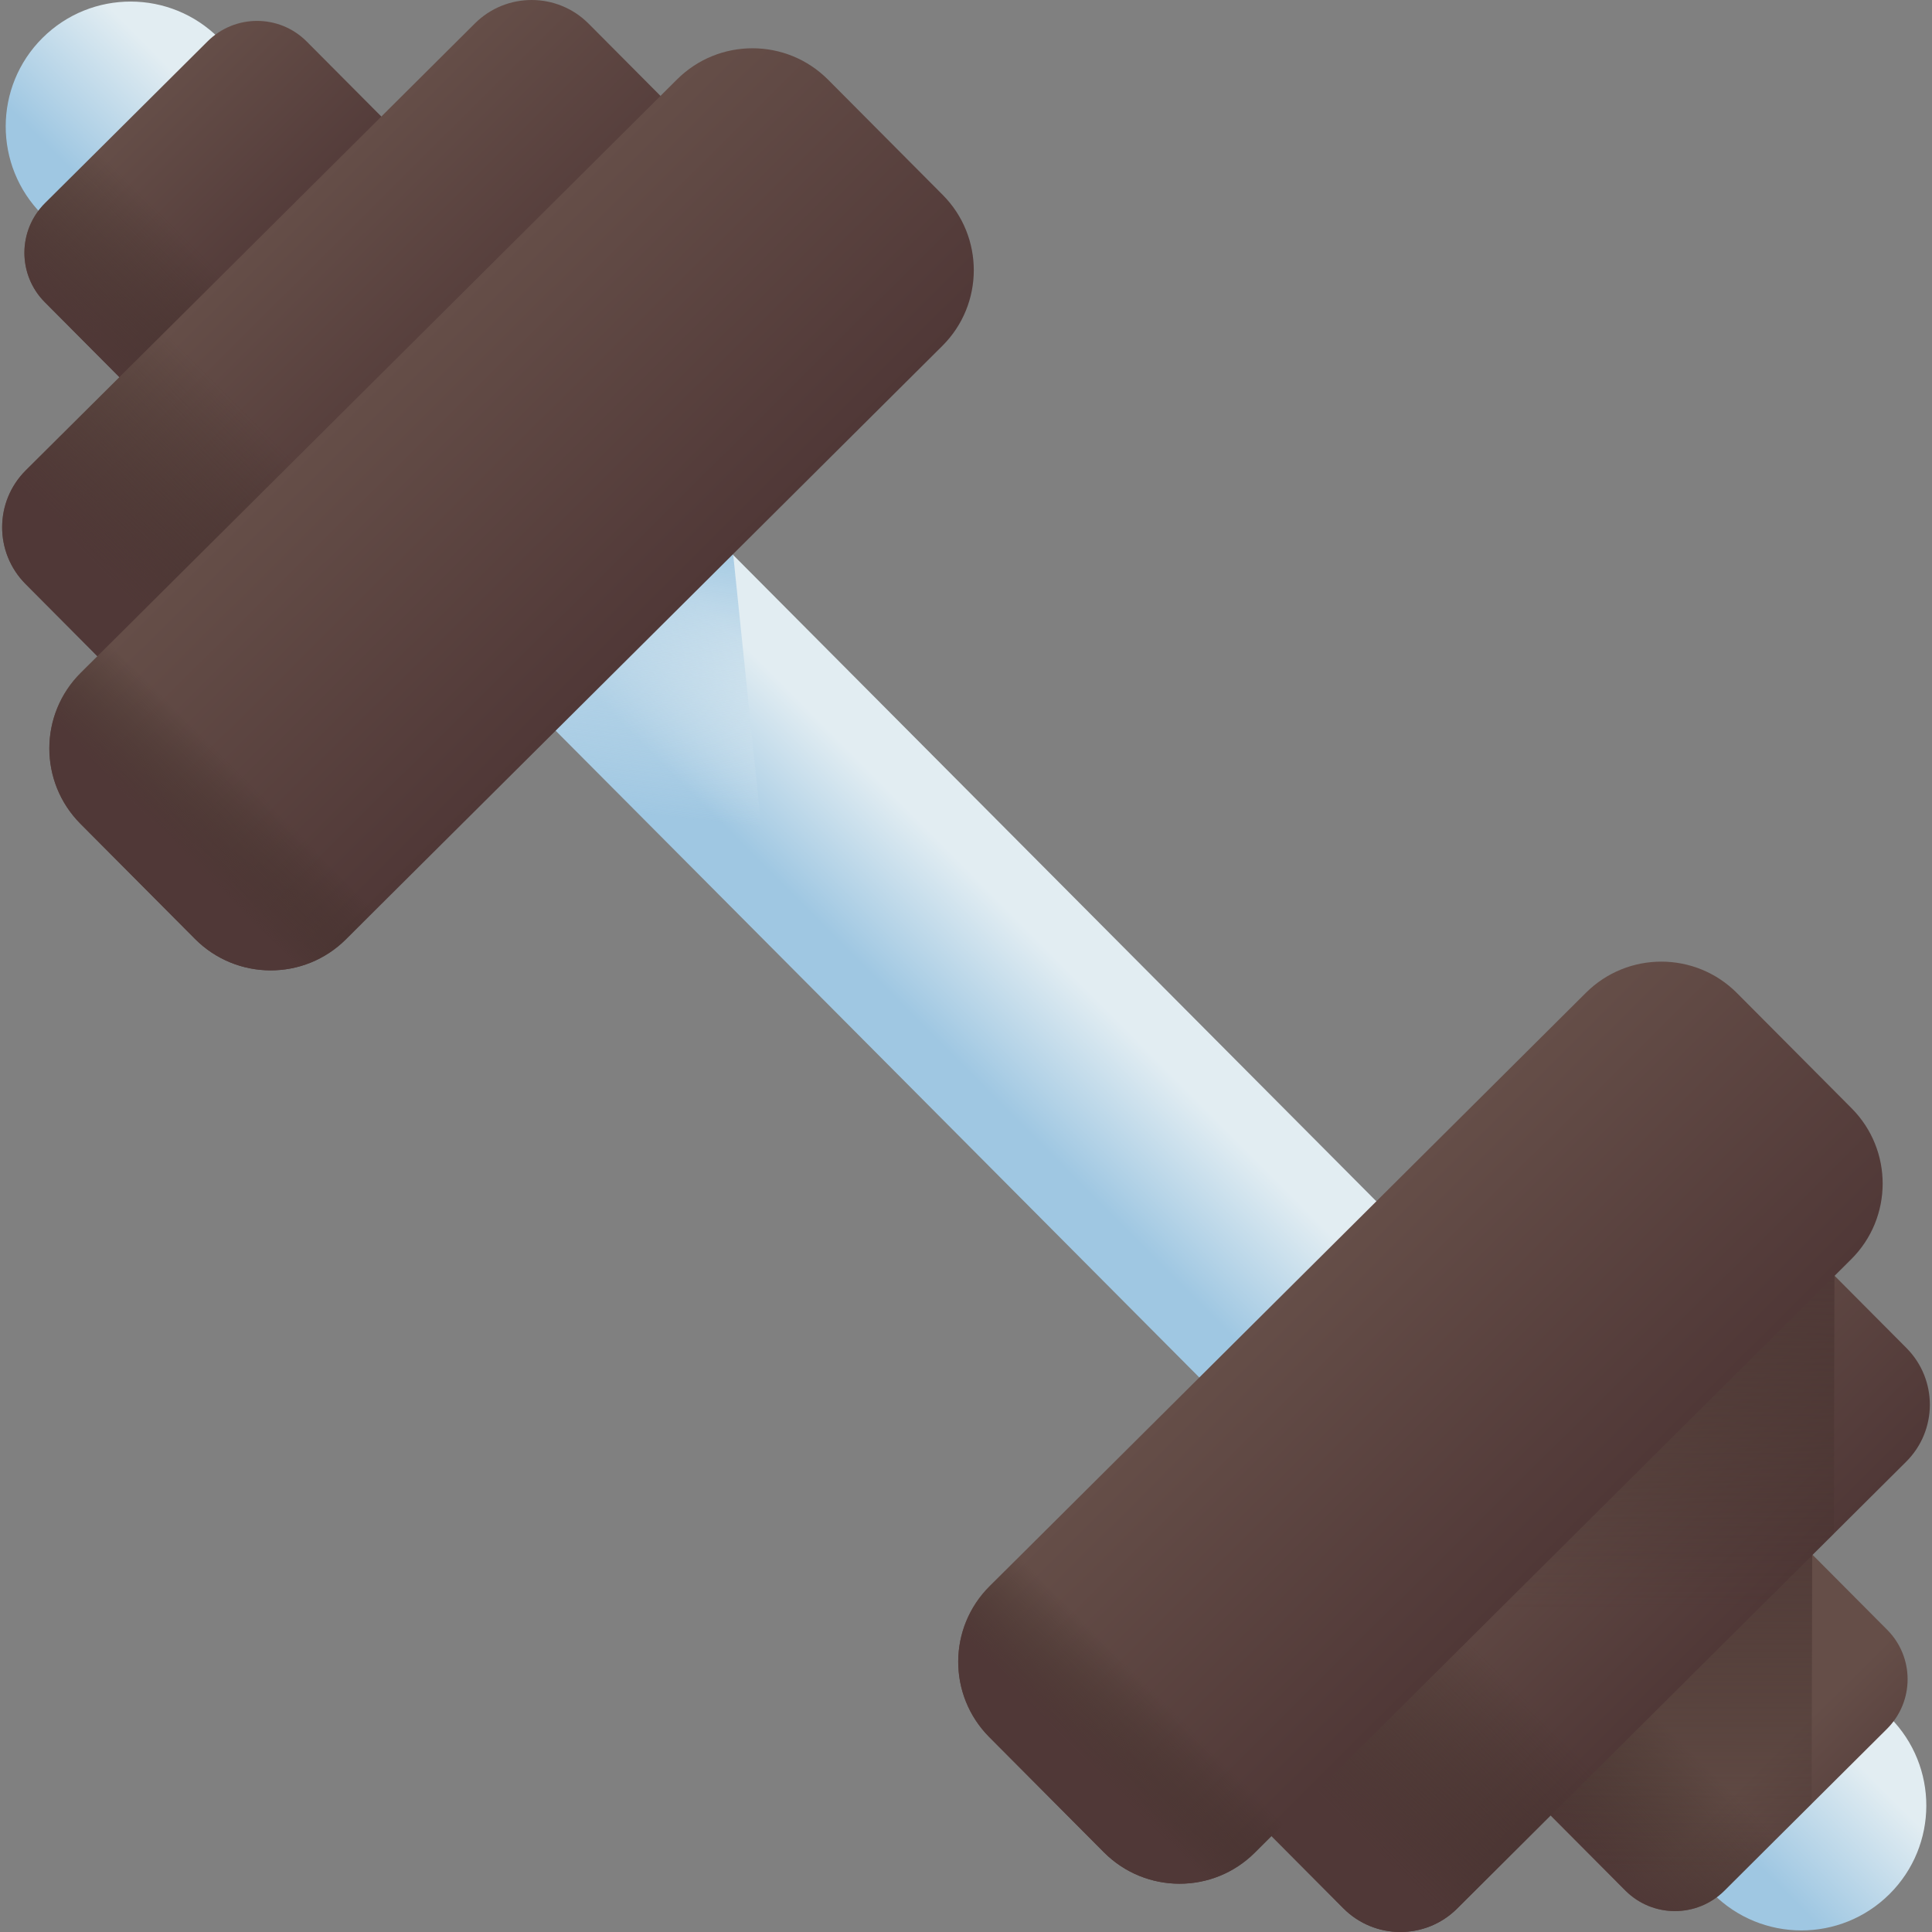 <?xml version="1.0" encoding="iso-8859-1"?>
<!-- Generator: Adobe Illustrator 19.0.0, SVG Export Plug-In . SVG Version: 6.00 Build 0)  -->
<svg version="1.1" id="Capa_1" xmlns="http://www.w3.org/2000/svg" xmlns:xlink="http://www.w3.org/1999/xlink" x="0px" y="0px" width="35" height="35"
	 viewBox="0 0 512 512" style="enable-background:new 0 0 512 512;" xml:space="preserve">
<rect x="0" y="0" width="512" height="512" fill="#808080" stroke="none"/>
<linearGradient id="SVGID_1_" gradientUnits="userSpaceOnUse" x1="260.897" y1="341.891" x2="260.897" y2="295.341" gradientTransform="matrix(1.714 1.722 0.575 -0.572 -374.757 -10.742)">
	<stop  offset="0" style="stop-color:#E2EDF2"/>
	<stop  offset="1" style="stop-color:#9FC7E2"/>
</linearGradient>
<path style="fill:url(#SVGID_1_);" d="M453.942,501.83L11.149,56.853C-1.744,43.897-1.692,22.942,11.263,10.05l0,0
	C24.219-2.842,45.174-2.791,58.066,10.166l442.793,444.977c12.892,12.956,12.841,33.91-0.115,46.803l0,0
	C487.789,514.838,466.834,514.786,453.942,501.83z"/>
<linearGradient id="SVGID_2_" gradientUnits="userSpaceOnUse" x1="248.822" y1="277.545" x2="188.782" y2="337.585" gradientTransform="matrix(0.707 0.711 0.575 -0.572 -167.196 197.505)">
	<stop  offset="0" style="stop-color:#E2EDF2;stop-opacity:0"/>
	<stop  offset="1" style="stop-color:#9FC7E2"/>
</linearGradient>
<polygon style="fill:url(#SVGID_2_);" points="194.316,147.091 178.462,131.16 131.544,177.847 205.111,251.777 "/>
<linearGradient id="SVGID_3_" gradientUnits="userSpaceOnUse" x1="33.251" y1="482.095" x2="75.371" y2="439.769" gradientTransform="matrix(1.003 0 0 -1.003 0.138 515.834)">
	<stop  offset="0" style="stop-color:#654E48"/>
	<stop  offset="1" style="stop-color:#503837"/>
</linearGradient>
<path style="fill:url(#SVGID_3_);" d="M41.013,109.364L11.874,80.08c-7.232-7.268-7.204-19.024,0.064-26.257l43.09-42.878
	c7.268-7.232,19.024-7.204,26.257,0.064l29.141,29.284L41.013,109.364z"/>
<linearGradient id="SVGID_4_" gradientUnits="userSpaceOnUse" x1="46.814" y1="453.474" x2="18.953" y2="425.75" gradientTransform="matrix(1.003 0 0 -1.003 0.138 515.834)">
	<stop  offset="0" style="stop-color:#3E2E28;stop-opacity:0"/>
	<stop  offset="1" style="stop-color:#503837"/>
</linearGradient>
<path style="fill:url(#SVGID_4_);" d="M35.63,30.247L11.938,53.823c-7.268,7.232-7.297,18.988-0.064,26.257l29.141,29.284
	l36.853-36.673L35.63,30.247z"/>
<linearGradient id="SVGID_5_" gradientUnits="userSpaceOnUse" x1="66.02" y1="449.16" x2="118.823" y2="396.108" gradientTransform="matrix(1.003 0 0 -1.003 0.138 515.834)">
	<stop  offset="0" style="stop-color:#654E48"/>
	<stop  offset="1" style="stop-color:#503837"/>
</linearGradient>
<path style="fill:url(#SVGID_5_);" d="M29.639,177.747L6.776,154.772c-8.304-8.345-8.271-21.841,0.074-30.145L125.854,6.207
	c8.345-8.304,21.841-8.271,30.145,0.074l22.862,22.975c8.304,8.345,8.271,21.841-0.074,30.145L59.784,177.821
	C51.439,186.125,37.943,186.092,29.639,177.747z"/>
<linearGradient id="SVGID_6_" gradientUnits="userSpaceOnUse" x1="69.931" y1="400.252" x2="29.881" y2="360.402" gradientTransform="matrix(1.003 0 0 -1.003 0.138 515.834)">
	<stop  offset="0" style="stop-color:#3E2E28;stop-opacity:0"/>
	<stop  offset="1" style="stop-color:#503837"/>
</linearGradient>
<path style="fill:url(#SVGID_6_);" d="M68.5,63.279L6.85,124.626c-8.344,8.304-8.378,21.8-0.074,30.145l22.863,22.975
	c8.304,8.345,21.8,8.378,30.145,0.074l61.65-61.348L68.5,63.279z"/>
<linearGradient id="SVGID_7_" gradientUnits="userSpaceOnUse" x1="100.002" y1="415.013" x2="170.103" y2="344.572" gradientTransform="matrix(1.003 0 0 -1.003 0.138 515.834)">
	<stop  offset="0" style="stop-color:#654E48"/>
	<stop  offset="1" style="stop-color:#503837"/>
</linearGradient>
<path style="fill:url(#SVGID_7_);" d="M51.674,248.818L21.316,218.31c-11.027-11.081-10.983-29.002,0.098-40.029L179.436,21.034
	c11.081-11.027,29.002-10.983,40.029,0.098l30.358,30.508c11.027,11.081,10.983,29.002-0.098,40.029L91.703,248.916
	C80.622,259.943,62.7,259.899,51.674,248.818z"/>
<linearGradient id="SVGID_8_" gradientUnits="userSpaceOnUse" x1="64.006" y1="309.097" x2="46.026" y2="291.207" gradientTransform="matrix(1.003 0 0 -1.003 0.138 515.834)">
	<stop  offset="0" style="stop-color:#3E2E28;stop-opacity:0"/>
	<stop  offset="1" style="stop-color:#503837"/>
</linearGradient>
<path style="fill:url(#SVGID_8_);" d="M102.574,97.52l-81.159,80.761c-11.081,11.027-11.125,28.948-0.098,40.029l30.358,30.508
	c11.027,11.081,28.948,11.125,40.029,0.098l81.159-80.761L102.574,97.52z"/>
<linearGradient id="SVGID_9_" gradientUnits="userSpaceOnUse" x1="372.735" y1="413.551" x2="207.635" y2="471.791" gradientTransform="matrix(0.707 0.711 0.575 -0.572 -167.196 197.505)">
	<stop  offset="0" style="stop-color:#E2EDF2;stop-opacity:0"/>
	<stop  offset="1" style="stop-color:#9FC7E2"/>
</linearGradient>
<path style="fill:url(#SVGID_9_);" d="M438.441,486.253l15.501,15.578c12.892,12.956,33.847,13.007,46.803,0.115l0,0
	c0.04-0.039,0.076-0.081,0.115-0.12v-46.683l-15.616-15.693L438.441,486.253z"/>
<linearGradient id="SVGID_10_" gradientUnits="userSpaceOnUse" x1="465.109" y1="48.115" x2="496.409" y2="16.675" gradientTransform="matrix(1.003 0 0 -1.003 0.138 515.834)">
	<stop  offset="0" style="stop-color:#654E48"/>
	<stop  offset="1" style="stop-color:#503837"/>
</linearGradient>
<path style="fill:url(#SVGID_10_);" d="M401.577,471.706l29.141,29.284c7.232,7.268,18.988,7.297,26.257,0.064l43.09-42.878
	c7.268-7.233,7.297-18.988,0.064-26.257l-29.141-29.284L401.577,471.706z"/>
<linearGradient id="SVGID_11_" gradientUnits="userSpaceOnUse" x1="448.483" y1="49.82" x2="420.633" y2="22.1" gradientTransform="matrix(1.003 0 0 -1.003 0.138 515.834)">
	<stop  offset="0" style="stop-color:#3E2E28;stop-opacity:0"/>
	<stop  offset="1" style="stop-color:#503837"/>
</linearGradient>
<path style="fill:url(#SVGID_11_);" d="M480.667,477.478l-23.692,23.576c-7.268,7.232-19.024,7.204-26.257-0.064l-29.141-29.284
	l36.853-36.673L480.667,477.478z"/>
<linearGradient id="SVGID_12_" gradientUnits="userSpaceOnUse" x1="439.41" y1="18.619" x2="439.7" y2="138.769" gradientTransform="matrix(1.003 0 0 -1.003 0.138 515.834)">
	<stop  offset="0" style="stop-color:#3E2E28;stop-opacity:0"/>
	<stop  offset="1" style="stop-color:#503837"/>
</linearGradient>
<path style="fill:url(#SVGID_12_);" d="M456.973,501.055l23.119-23.005l0.162-66.1l-9.268-9.313l-69.41,69.069l29.141,29.284
	C437.95,508.259,449.705,508.288,456.973,501.055z"/>
<linearGradient id="SVGID_13_" gradientUnits="userSpaceOnUse" x1="391.461" y1="122.109" x2="444.279" y2="69.051" gradientTransform="matrix(1.003 0 0 -1.003 0.138 515.834)">
	<stop  offset="0" style="stop-color:#654E48"/>
	<stop  offset="1" style="stop-color:#503837"/>
</linearGradient>
<path style="fill:url(#SVGID_13_);" d="M505.226,357.229l-22.862-22.975c-8.304-8.345-21.801-8.378-30.145-0.074l-119.005,118.42
	c-8.345,8.304-8.378,21.801-0.074,30.145l22.862,22.975c8.304,8.345,21.801,8.378,30.145,0.074L505.15,387.373
	C513.496,379.07,513.529,365.573,505.226,357.229z"/>
<linearGradient id="SVGID_14_" gradientUnits="userSpaceOnUse" x1="395.381" y1="73.202" x2="355.331" y2="33.342" gradientTransform="matrix(1.003 0 0 -1.003 0.138 515.834)">
	<stop  offset="0" style="stop-color:#3E2E28;stop-opacity:0"/>
	<stop  offset="1" style="stop-color:#503837"/>
</linearGradient>
<path style="fill:url(#SVGID_14_);" d="M447.797,444.446l-61.651,61.348c-8.345,8.304-21.841,8.271-30.145-0.074l-22.862-22.975
	c-8.304-8.345-8.271-21.841,0.074-30.145l61.651-61.348L447.797,444.446z"/>
<linearGradient id="SVGID_15_" gradientUnits="userSpaceOnUse" x1="405.211" y1="89.219" x2="405.471" y2="200.329" gradientTransform="matrix(1.003 0 0 -1.003 0.138 515.834)">
	<stop  offset="0" style="stop-color:#3E2E28;stop-opacity:0"/>
	<stop  offset="1" style="stop-color:#503837"/>
</linearGradient>
<path style="fill:url(#SVGID_15_);" d="M486.151,338.06l-3.789-3.807c-8.304-8.345-21.801-8.378-30.145-0.074l-119.004,118.42
	c-8.345,8.304-8.378,21.801-0.074,30.145l22.862,22.975c8.304,8.345,21.801,8.378,30.145,0.074l99.837-99.346L486.151,338.06z"/>
<linearGradient id="SVGID_16_" gradientUnits="userSpaceOnUse" x1="340.181" y1="173.644" x2="410.299" y2="103.197" gradientTransform="matrix(1.003 0 0 -1.003 0.138 515.834)">
	<stop  offset="0" style="stop-color:#654E48"/>
	<stop  offset="1" style="stop-color:#503837"/>
</linearGradient>
<path style="fill:url(#SVGID_16_);" d="M490.686,293.691l-30.358-30.508c-11.027-11.081-28.948-11.125-40.029-0.098L262.276,420.33
	c-11.081,11.027-11.125,28.948-0.098,40.029l30.358,30.508c11.027,11.081,28.948,11.125,40.029,0.098L490.587,333.72
	C501.668,322.693,501.712,304.772,490.686,293.691z"/>
<linearGradient id="SVGID_17_" gradientUnits="userSpaceOnUse" x1="304.199" y1="67.713" x2="286.229" y2="49.824" gradientTransform="matrix(1.003 0 0 -1.003 0.138 515.834)">
	<stop  offset="0" style="stop-color:#3E2E28;stop-opacity:0"/>
	<stop  offset="1" style="stop-color:#503837"/>
</linearGradient>
<path style="fill:url(#SVGID_17_);" d="M413.724,410.205l-81.159,80.761c-11.081,11.027-29.002,10.983-40.029-0.098l-30.358-30.508
	c-11.027-11.081-10.983-29.002,0.098-40.029l81.159-80.761L413.724,410.205z"/>
<g>
</g>
<g>
</g>
<g>
</g>
<g>
</g>
<g>
</g>
<g>
</g>
<g>
</g>
<g>
</g>
<g>
</g>
<g>
</g>
<g>
</g>
<g>
</g>
<g>
</g>
<g>
</g>
<g>
</g>
</svg>
